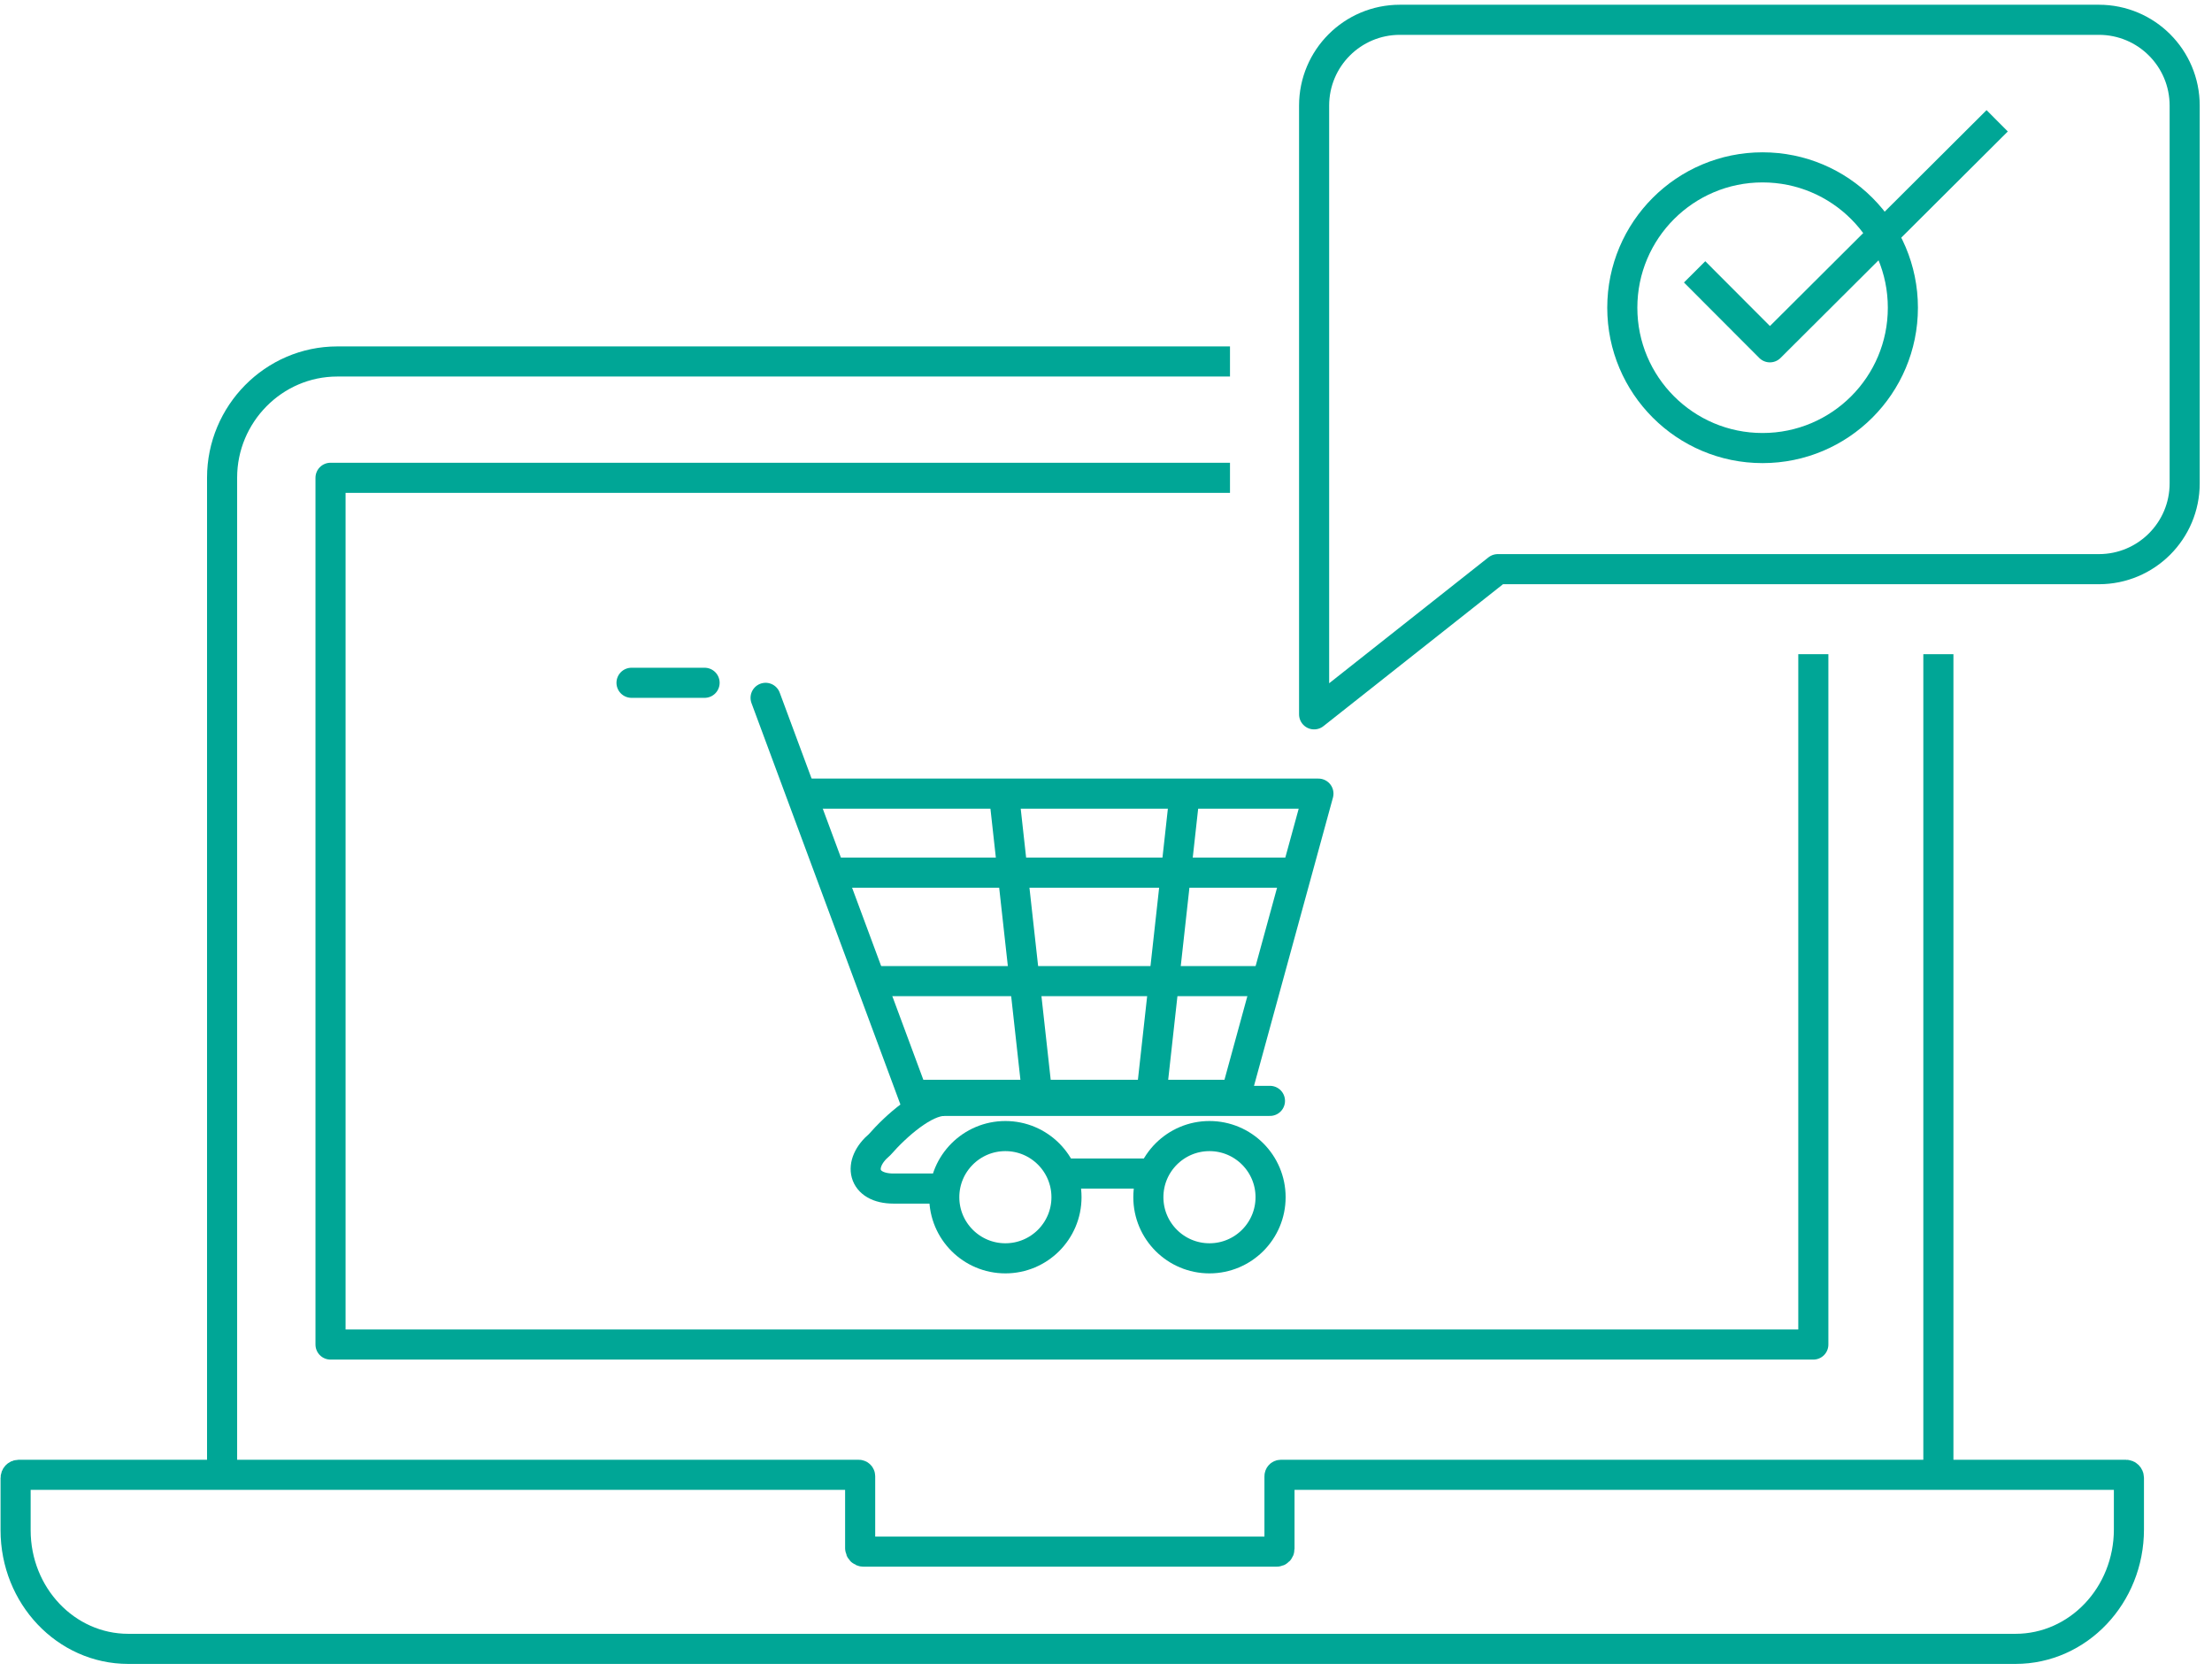 <svg width="147" height="111" viewBox="0 0 147 111" fill="none" xmlns="http://www.w3.org/2000/svg">
<path d="M99.536 37.813H139.484C142.634 37.813 145.184 35.26 145.184 32.112V7.016C145.184 3.866 142.634 1.315 139.484 1.315H93.028C89.88 1.315 87.33 3.866 87.33 7.016V32.112V47.458L99.536 37.813Z" stroke="#00A696" stroke-width="2" stroke-linejoin="round"/>
<path d="M126.457 20.443C126.457 25.593 122.283 29.767 117.132 29.767C111.985 29.767 107.811 25.593 107.811 20.443C107.811 15.293 111.985 11.119 117.132 11.119C122.283 11.119 126.457 15.293 126.457 20.443Z" stroke="#00A696" stroke-width="2" stroke-linejoin="round"/>
<path d="M132.724 8.026L117.62 23.074L112.617 18.061" stroke="#00A696" stroke-width="2" stroke-linejoin="round"/>
<path d="M14.759 98.025V31.734C14.759 27.507 18.186 24.015 22.415 24.015H81.74" stroke="#00A696" stroke-width="2"/>
<line x1="128.816" y1="43.462" x2="128.816" y2="98.024" stroke="#00A696" stroke-width="2"/>
<path d="M57.162 98.075V102.855C57.162 102.981 57.259 103.083 57.382 103.083H84.849C84.949 103.083 85.029 102.999 85.029 102.894V98.075C85.029 98.023 85.069 97.981 85.119 97.981H141.287C141.392 97.981 141.479 98.07 141.479 98.183V101.607C141.479 105.992 138.105 109.544 133.941 109.544H8.522C4.388 109.544 1.037 106.015 1.037 101.662V98.186C1.037 98.073 1.124 97.981 1.232 97.981H57.072C57.122 97.981 57.162 98.023 57.162 98.075Z" stroke="#00A696" stroke-width="2"/>
<path d="M120.506 43.462V89.326H21.965V31.743H81.74" stroke="#00A696" stroke-width="2" stroke-linejoin="round"/>
<line x1="41.968" y1="45.362" x2="46.824" y2="45.362" stroke="#00A696" stroke-width="2" stroke-linecap="round" stroke-linejoin="round"/>
<path d="M50.878 46.362L60.815 73.138H84.396" stroke="#00A696" stroke-width="2" stroke-linecap="round" stroke-linejoin="round"/>
<path d="M60.668 72.738H82.135L87.617 52.726H53.241" stroke="#00A696" stroke-width="2" stroke-linejoin="round"/>
<line x1="66.7" y1="52.586" x2="68.914" y2="72.598" stroke="#00A696" stroke-width="2" stroke-linejoin="round"/>
<line x1="78.72" y1="52.806" x2="76.507" y2="72.818" stroke="#00A696" stroke-width="2" stroke-linejoin="round"/>
<line x1="55.559" y1="57.975" x2="85.906" y2="57.975" stroke="#00A696" stroke-width="2" stroke-linejoin="round"/>
<line x1="58.234" y1="65.181" x2="83.931" y2="65.181" stroke="#00A696" stroke-width="2" stroke-linejoin="round"/>
<circle cx="66.813" cy="79.537" r="4.061" stroke="#00A696" stroke-width="2" stroke-linejoin="round"/>
<circle cx="80.376" cy="79.537" r="4.061" stroke="#00A696" stroke-width="2" stroke-linejoin="round"/>
<line x1="70.832" y1="77.964" x2="76.356" y2="77.964" stroke="#00A696" stroke-width="2" stroke-linejoin="round"/>
<path d="M62.752 73.136C61.439 73.136 59.581 74.76 58.452 76.05C56.949 77.311 57.299 78.963 59.381 78.963H62.791" stroke="#00A696" stroke-width="2" stroke-linejoin="round"/>
</svg>
